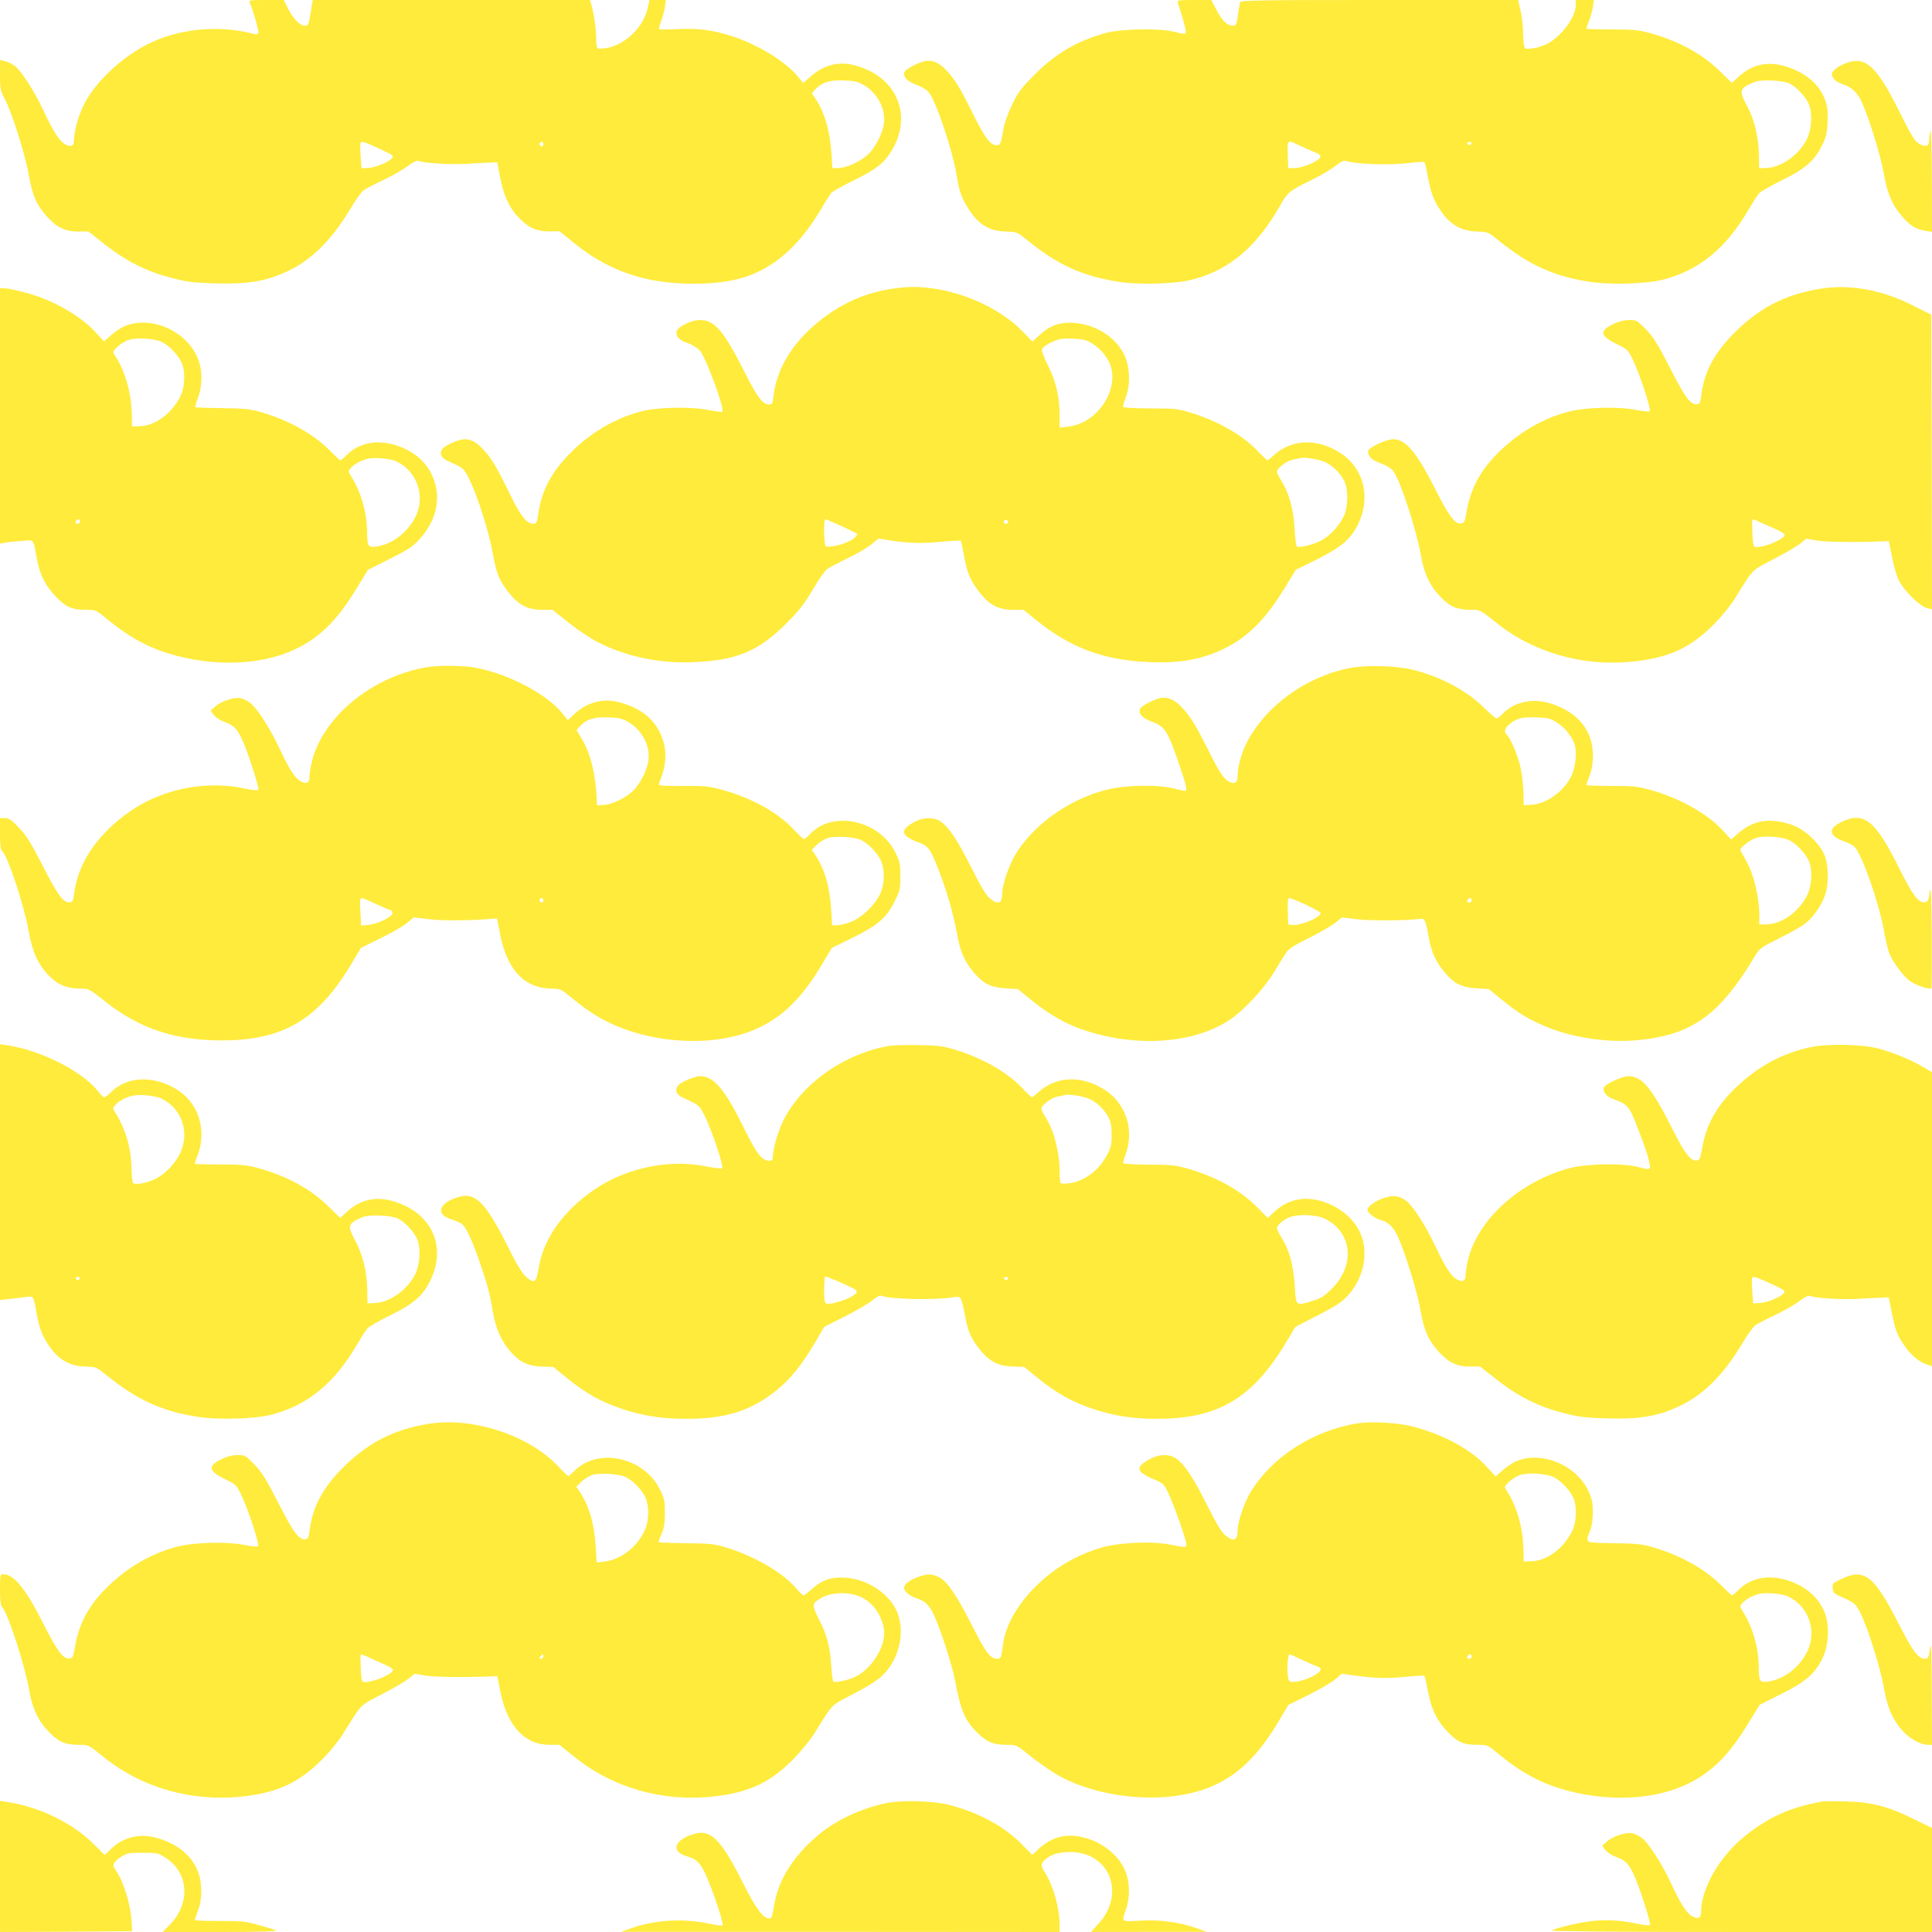<?xml version="1.0" standalone="no"?>
<!DOCTYPE svg PUBLIC "-//W3C//DTD SVG 20010904//EN"
 "http://www.w3.org/TR/2001/REC-SVG-20010904/DTD/svg10.dtd">
<svg version="1.0" xmlns="http://www.w3.org/2000/svg"
 width="1280pt" height="1280pt" viewBox="0 0 1280 1280"
 preserveAspectRatio="xMidYMid meet">
<g transform="translate(0,1280) scale(0.1,-0.1)"
fill="#ffeb3b" stroke="none">
<path d="M1655 12783 c23 -54 61 -190 57 -201 -3 -8 -13 -11 -26 -8 -217 59
-468 41 -670 -49 -192 -85 -388 -266 -465 -428 -33 -69 -61 -172 -61 -225 0
-40 -18 -49 -58 -28 -37 19 -77 81 -143 221 -61 131 -148 266 -192 299 -18 13
-47 27 -65 31 l-32 7 0 -99 c0 -91 3 -104 29 -154 48 -87 138 -372 161 -504
25 -143 52 -204 126 -285 65 -70 121 -95 209 -94 l60 1 113 -89 c143 -111 274
-177 438 -219 100 -26 144 -32 276 -36 239 -8 365 15 521 94 147 76 275 208
392 406 32 54 70 106 85 117 14 10 73 41 131 68 57 27 129 68 159 91 30 23 61
39 68 36 42 -16 211 -27 322 -20 69 4 143 7 165 8 l40 2 13 -70 c28 -159 68
-243 154 -321 55 -50 104 -68 184 -67 l61 1 104 -84 c136 -110 281 -183 444
-225 199 -51 478 -52 655 -2 209 59 383 209 530 458 29 50 60 98 68 107 8 10
74 47 146 82 145 71 198 111 246 186 156 243 41 511 -249 580 -101 24 -198 -3
-283 -79 l-46 -41 -38 45 c-79 97 -262 209 -431 264 -129 42 -225 55 -363 48
-65 -3 -120 -3 -123 0 -3 3 2 26 13 52 10 26 21 68 25 94 l7 47 -54 0 -55 0
-12 -55 c-33 -148 -193 -278 -328 -266 -9 1 -13 20 -13 59 0 65 -13 158 -29
220 l-12 42 -918 0 -919 0 -12 -72 c-16 -98 -16 -98 -43 -98 -30 0 -78 50
-111 118 l-26 52 -116 0 c-107 0 -116 -1 -109 -17z m4067 -546 c93 -54 147
-159 134 -256 -9 -66 -59 -163 -107 -206 -53 -47 -136 -86 -191 -88 l-43 -2
-7 105 c-11 152 -49 276 -110 363 l-20 28 23 26 c45 48 95 64 190 60 71 -2 93
-8 131 -30z m-3207 -423 c93 -43 96 -46 80 -64 -24 -27 -110 -61 -158 -63
l-42 -2 -6 80 c-3 44 -3 83 -1 88 6 14 29 7 127 -39z m1085 31 c0 -8 -4 -15
-9 -15 -13 0 -22 16 -14 24 11 11 23 6 23 -9z"/>
<path d="M7803 12783 c47 -147 59 -195 51 -203 -6 -6 -31 -3 -69 8 -92 26
-354 22 -457 -6 -193 -53 -334 -136 -480 -283 -82 -82 -103 -111 -142 -191
-27 -55 -50 -120 -57 -158 -18 -106 -22 -115 -50 -112 -41 4 -75 51 -155 212
-85 172 -118 225 -177 287 -47 49 -93 68 -140 58 -46 -10 -127 -53 -134 -71
-12 -32 15 -62 77 -85 41 -15 69 -33 85 -53 49 -64 152 -371 180 -531 19 -116
32 -157 68 -217 71 -121 144 -169 263 -172 72 -2 73 -3 141 -58 199 -161 356
-234 592 -273 141 -24 390 -17 506 14 244 65 423 218 580 496 45 80 63 94 191
156 67 32 143 77 170 99 27 22 55 38 64 35 79 -24 297 -31 433 -14 49 6 91 8
94 5 3 -3 15 -52 25 -108 21 -111 46 -168 105 -244 57 -71 125 -105 218 -108
73 -2 74 -3 142 -58 196 -159 361 -236 592 -273 141 -24 391 -17 506 14 239
64 415 211 565 471 24 41 53 86 64 99 12 13 80 52 152 87 153 75 216 129 266
232 27 55 33 78 36 156 3 75 0 101 -18 148 -40 107 -143 189 -282 224 -108 28
-207 2 -290 -75 l-44 -40 -80 78 c-118 115 -276 201 -467 253 -69 19 -108 23
-250 23 -92 0 -167 2 -167 5 0 3 8 28 19 55 10 28 21 69 25 93 l6 42 -60 0
-60 0 0 -33 c0 -80 -95 -208 -189 -257 -51 -26 -132 -42 -147 -29 -7 5 -12 45
-13 94 0 47 -8 116 -17 155 l-16 70 -918 0 c-769 0 -919 -2 -923 -14 -3 -7 -8
-35 -12 -62 -11 -88 -14 -94 -39 -94 -36 0 -70 33 -107 105 l-34 65 -114 0
c-103 0 -113 -2 -108 -17z m4055 -537 c49 -26 109 -91 128 -141 23 -62 16
-165 -16 -229 -52 -103 -169 -186 -268 -189 l-47 -2 -2 95 c-3 121 -31 232
-83 327 -50 94 -45 109 55 150 43 18 191 11 233 -11z m-3155 -451 c33 -12 47
-23 45 -34 -5 -25 -107 -71 -163 -74 l-50 -2 -3 79 c-4 111 -3 112 65 78 32
-16 80 -37 106 -47z m1045 54 c-2 -6 -8 -10 -13 -10 -5 0 -11 4 -13 10 -2 6 4
11 13 11 9 0 15 -5 13 -11z"/>
<path d="M12245 12387 c-50 -16 -93 -44 -105 -67 -14 -26 20 -64 69 -78 58
-18 99 -57 127 -121 50 -112 124 -354 144 -468 24 -137 58 -216 127 -293 52
-58 84 -77 148 -89 l45 -8 -1 351 c-1 193 -5 338 -9 321 -4 -16 -8 -45 -9 -63
-1 -40 -19 -48 -59 -28 -37 19 -51 42 -146 232 -139 278 -214 349 -331 311z"/>
<path d="M5905 10886 c-206 -32 -385 -122 -545 -273 -134 -126 -217 -280 -235
-434 -6 -53 -9 -59 -30 -59 -41 0 -81 53 -160 211 -137 273 -201 349 -295 349
-62 0 -154 -46 -158 -79 -5 -32 22 -57 79 -76 28 -10 60 -30 77 -49 39 -45
165 -387 148 -403 -3 -4 -49 2 -101 12 -117 22 -333 17 -435 -10 -177 -47
-337 -141 -470 -275 -125 -126 -189 -245 -212 -394 -10 -69 -14 -76 -34 -76
-44 0 -84 49 -152 189 -85 176 -126 245 -176 299 -48 52 -83 72 -128 72 -37 0
-126 -38 -146 -63 -24 -28 -11 -60 33 -80 107 -48 109 -49 146 -126 51 -102
126 -338 150 -468 27 -149 41 -188 101 -268 70 -92 131 -125 229 -125 l69 0
107 -85 c59 -47 146 -105 193 -129 187 -96 410 -143 635 -133 287 12 431 73
615 257 85 85 118 128 175 224 38 65 81 126 95 136 14 10 73 41 131 69 59 28
130 69 158 91 l52 42 67 -11 c131 -20 212 -23 341 -11 73 7 134 10 137 8 2 -3
11 -43 19 -89 22 -123 39 -166 97 -244 70 -92 130 -125 230 -125 l69 0 94 -76
c218 -175 435 -256 725 -270 212 -11 367 17 515 91 157 79 268 191 395 397
l75 123 140 69 c166 83 228 137 277 242 81 174 31 364 -122 463 -152 98 -321
93 -439 -14 -21 -19 -41 -35 -44 -35 -3 0 -32 28 -64 61 -101 107 -265 200
-448 256 -83 25 -104 27 -267 27 -116 1 -178 5 -178 11 0 6 9 38 21 70 30 84
24 200 -14 277 -61 125 -210 211 -364 210 -76 -1 -135 -25 -197 -83 l-46 -42
-63 65 c-131 137 -355 248 -571 283 -107 18 -191 18 -301 1z m1333 -363 c57
-35 108 -100 123 -156 46 -171 -102 -375 -287 -394 l-54 -6 0 82 c0 121 -23
222 -76 328 -26 51 -44 99 -41 107 7 19 46 44 95 62 25 10 63 13 115 10 65 -3
87 -9 125 -33z m1538 -783 c50 -21 104 -74 130 -126 28 -58 27 -174 -4 -236
-34 -68 -96 -134 -155 -162 -55 -27 -139 -47 -155 -37 -5 3 -12 56 -15 116 -6
126 -37 240 -87 318 -16 26 -30 54 -30 61 0 24 68 75 107 81 21 4 43 8 48 10
21 8 121 -7 161 -25z m-3200 -426 c55 -26 101 -48 103 -50 2 -2 -4 -13 -14
-24 -29 -32 -135 -66 -192 -61 -15 1 -19 181 -4 181 4 0 53 -21 107 -46z
m1104 25 c0 -5 -7 -9 -15 -9 -15 0 -20 12 -9 23 8 8 24 -1 24 -14z"/>
<path d="M12055 10886 c-237 -39 -413 -133 -583 -310 -119 -125 -182 -247
-200 -391 -6 -51 -10 -60 -28 -63 -43 -6 -80 44 -180 241 -82 160 -109 202
-159 255 -59 60 -63 62 -110 62 -31 0 -69 -9 -100 -24 -101 -47 -97 -80 15
-135 72 -35 76 -39 107 -102 45 -92 124 -332 113 -343 -5 -5 -45 -1 -96 9
-117 23 -334 17 -447 -14 -160 -42 -314 -130 -444 -254 -130 -123 -200 -250
-226 -406 -12 -69 -15 -76 -38 -79 -40 -5 -80 49 -173 233 -122 241 -193 325
-276 325 -43 0 -155 -51 -164 -75 -9 -25 17 -60 56 -74 64 -24 98 -44 113 -68
49 -75 152 -394 180 -558 19 -116 62 -203 134 -275 63 -63 106 -80 198 -80 59
0 59 0 159 -80 266 -216 622 -309 977 -255 199 30 330 96 472 239 50 50 110
124 135 164 129 209 111 190 260 267 75 39 154 85 176 103 l41 33 69 -12 c59
-10 250 -13 428 -6 l50 2 21 -105 c11 -58 31 -127 45 -155 34 -67 135 -168
183 -182 l37 -11 -2 976 -3 977 -125 63 c-208 104 -418 141 -615 108z m-335
-1572 c113 -49 120 -56 82 -82 -49 -35 -158 -67 -180 -53 -5 3 -11 42 -12 86
-3 97 -3 98 13 92 6 -3 50 -22 97 -43z"/>
<path d="M0 10044 l0 -846 23 5 c12 3 61 9 109 12 100 8 86 23 113 -120 20
-106 56 -177 129 -252 68 -68 103 -83 201 -83 59 0 62 -1 135 -62 156 -128
287 -197 461 -243 292 -76 594 -56 810 56 152 79 262 192 387 400 l70 114 143
72 c119 59 153 81 195 127 118 126 151 284 89 422 -44 99 -127 168 -246 205
-121 38 -238 15 -317 -61 -22 -22 -44 -40 -47 -40 -3 0 -38 33 -78 73 -108
107 -274 197 -456 249 -63 18 -107 22 -249 24 -96 1 -176 4 -178 6 -2 3 6 31
18 64 32 90 30 191 -7 272 -81 180 -322 276 -490 196 -19 -9 -55 -34 -80 -56
l-46 -40 -55 60 c-78 87 -222 178 -366 232 -72 27 -205 60 -240 60 l-28 0 0
-846z m1077 488 c48 -25 107 -89 128 -138 24 -59 20 -161 -10 -220 -57 -114
-167 -195 -269 -198 l-51 -1 -2 85 c-4 141 -44 282 -110 382 -18 28 -17 28 13
59 17 16 48 37 70 45 54 20 178 13 231 -14z m1548 -788 c135 -63 194 -225 131
-361 -48 -102 -147 -183 -250 -202 -67 -12 -73 -5 -74 96 -2 131 -39 259 -104
365 -23 36 -23 36 -3 58 25 28 70 51 115 61 46 10 147 0 185 -17z m-2095 -399
c0 -8 -7 -15 -15 -15 -16 0 -20 12 -8 23 11 12 23 8 23 -8z"/>
<path d="M2829 8380 c-366 -62 -693 -332 -764 -631 -8 -35 -15 -79 -15 -97 0
-40 -18 -49 -58 -28 -37 19 -77 81 -142 221 -61 130 -148 265 -193 299 -18 13
-45 26 -60 30 -41 10 -131 -19 -170 -54 l-32 -28 21 -29 c12 -15 42 -35 69
-45 59 -21 81 -41 112 -102 37 -73 124 -339 114 -349 -5 -5 -40 -2 -81 7 -254
58 -543 3 -759 -143 -219 -149 -353 -343 -379 -546 -6 -51 -10 -60 -28 -63
-42 -6 -80 44 -180 240 -81 157 -109 202 -159 255 -50 52 -66 63 -93 63 l-32
0 0 -104 c0 -79 4 -106 15 -116 36 -30 145 -358 175 -530 25 -138 62 -221 136
-296 57 -59 120 -84 211 -84 51 0 56 -2 160 -85 227 -180 464 -259 778 -258
402 1 634 139 853 507 l63 106 132 65 c73 35 152 81 175 101 l42 36 105 -12
c90 -11 262 -10 419 3 l29 2 22 -112 c46 -232 164 -353 343 -353 53 0 59 -3
126 -58 109 -90 190 -141 288 -184 310 -134 705 -140 961 -14 165 80 285 202
415 420 l63 106 135 66 c168 82 228 134 281 242 36 71 38 82 38 167 0 82 -3
97 -33 157 -105 213 -412 281 -562 125 -19 -20 -39 -37 -43 -37 -4 0 -35 29
-68 64 -106 114 -282 211 -477 264 -86 23 -115 26 -260 25 -146 0 -162 1 -156
16 45 108 54 194 28 281 -40 134 -142 222 -303 260 -101 24 -203 -5 -284 -79
l-45 -42 -37 46 c-106 129 -354 259 -573 301 -78 15 -246 17 -323 4z m1333
-363 c92 -54 147 -159 134 -255 -8 -60 -45 -137 -90 -189 -45 -52 -145 -103
-207 -106 l-44 -2 -2 50 c-8 162 -42 296 -98 389 l-35 59 22 25 c44 47 94 63
189 59 71 -2 93 -8 131 -30z m1542 -782 c46 -22 101 -77 128 -128 32 -60 31
-164 -2 -232 -36 -74 -123 -157 -193 -183 -32 -12 -73 -22 -91 -22 l-33 0 -6
103 c-10 154 -43 269 -107 365 l-22 32 35 34 c20 19 53 39 74 45 52 14 174 6
217 -14z m-3211 -425 c47 -22 90 -40 96 -40 6 0 11 -9 11 -19 0 -26 -95 -72
-160 -79 l-48 -4 -4 83 c-5 85 -3 99 11 99 5 0 47 -18 94 -40z m1107 25 c0 -8
-4 -15 -9 -15 -13 0 -22 16 -14 24 11 11 23 6 23 -9z"/>
<path d="M8948 8375 c-293 -55 -566 -253 -691 -501 -30 -58 -57 -157 -57 -205
0 -47 -12 -63 -41 -54 -45 14 -71 50 -151 210 -90 178 -122 230 -181 292 -47
49 -93 68 -140 58 -46 -10 -127 -53 -134 -71 -12 -32 15 -62 77 -85 90 -33
107 -59 191 -309 40 -116 46 -150 30 -150 -6 0 -40 8 -78 17 -111 27 -322 22
-448 -11 -246 -64 -478 -230 -598 -428 -42 -69 -87 -201 -87 -253 0 -73 -27
-84 -85 -34 -25 22 -60 82 -121 203 -88 178 -152 273 -207 306 -42 26 -107 25
-160 -1 -108 -55 -104 -94 16 -139 69 -26 80 -41 136 -185 53 -135 97 -288
121 -419 22 -124 51 -189 117 -265 61 -70 109 -93 207 -99 l79 -5 88 -71 c148
-120 278 -187 451 -230 322 -82 652 -45 866 98 93 62 224 203 291 312 30 49
65 106 78 126 19 31 46 50 156 104 72 36 151 82 175 101 l43 35 98 -12 c84
-11 311 -10 420 2 30 4 36 -8 56 -117 18 -105 50 -173 112 -244 61 -70 109
-93 207 -99 l79 -5 88 -71 c104 -85 170 -126 278 -172 179 -78 423 -115 624
-95 359 35 542 167 779 565 24 41 40 52 160 112 73 36 152 81 174 100 51 41
105 122 127 188 22 64 22 179 0 247 -24 76 -125 177 -208 209 -150 56 -265 40
-370 -52 l-46 -40 -55 60 c-99 109 -290 217 -479 268 -90 25 -116 27 -262 27
-90 0 -163 3 -163 6 0 3 10 31 21 61 30 75 30 185 0 262 -41 107 -144 189
-283 224 -105 27 -221 -1 -289 -72 -18 -19 -38 -34 -44 -34 -6 0 -44 33 -85
73 -114 112 -279 200 -463 248 -106 28 -309 35 -419 14z m1370 -364 c56 -36
108 -105 118 -158 11 -58 -1 -145 -26 -196 -51 -102 -166 -184 -265 -189 l-50
-3 -2 88 c-2 48 -10 119 -18 158 -15 74 -68 201 -91 220 -23 19 -16 47 20 74
49 38 80 45 177 42 78 -3 91 -6 137 -36z m1539 -779 c48 -25 107 -89 128 -138
25 -60 20 -161 -12 -225 -55 -110 -166 -190 -266 -193 l-52 -1 1 35 c4 133
-36 302 -93 397 -18 31 -33 59 -33 62 0 16 60 63 96 77 54 20 178 13 231 -14z
m-3203 -427 c53 -25 96 -49 96 -54 0 -29 -134 -85 -186 -79 l-29 3 -3 88 c-2
69 0 87 11 87 8 0 57 -20 111 -45z m1096 30 c0 -8 -7 -15 -15 -15 -16 0 -20
12 -8 23 11 12 23 8 23 -8z"/>
<path d="M12204 7356 c-93 -43 -90 -91 5 -127 31 -11 65 -28 75 -37 48 -42
159 -354 196 -549 11 -62 27 -131 35 -154 21 -58 96 -160 142 -191 36 -26 129
-56 139 -46 2 3 3 162 2 354 -2 277 -5 336 -13 284 -8 -55 -13 -65 -31 -68
-42 -6 -81 44 -169 221 -159 321 -234 382 -381 313z"/>
<path d="M0 5035 l0 -848 63 7 c34 4 83 9 108 13 54 6 49 14 74 -121 18 -99
44 -158 102 -232 57 -71 125 -105 218 -108 73 -2 74 -3 142 -58 196 -159 361
-236 592 -273 141 -24 391 -17 506 14 239 64 415 211 565 471 24 41 53 86 64
99 12 13 80 52 152 87 152 74 216 130 264 228 116 236 3 464 -262 532 -108 28
-207 2 -290 -75 l-44 -40 -80 78 c-118 115 -276 201 -467 253 -69 19 -108 23
-250 23 -92 0 -167 2 -167 5 0 3 8 28 19 55 64 173 5 353 -146 442 -150 88
-319 81 -421 -17 -22 -22 -46 -40 -51 -40 -5 0 -24 18 -41 40 -105 133 -380
272 -604 305 l-46 7 0 -847z m1065 489 c141 -65 196 -229 125 -371 -34 -67
-95 -130 -159 -163 -51 -26 -132 -42 -147 -29 -7 5 -12 46 -13 97 -1 131 -38
258 -103 364 -23 36 -23 36 -3 58 25 28 70 51 115 61 46 10 147 0 185 -17z
m1573 -798 c49 -26 109 -91 128 -141 23 -62 16 -165 -16 -229 -52 -103 -169
-186 -268 -189 l-47 -2 -2 95 c-3 121 -31 232 -83 327 -50 94 -45 109 55 150
43 18 191 11 233 -11z m-2110 -397 c-2 -6 -8 -10 -13 -10 -5 0 -11 4 -13 10
-2 6 4 11 13 11 9 0 15 -5 13 -11z"/>
<path d="M5860 5865 c-289 -60 -553 -254 -671 -490 -36 -73 -68 -187 -69 -242
0 -18 -6 -23 -24 -23 -47 0 -83 46 -158 198 -133 273 -207 362 -300 362 -37 0
-126 -38 -146 -63 -24 -28 -11 -60 33 -80 107 -48 109 -49 146 -125 47 -95
125 -330 113 -341 -5 -5 -49 0 -99 10 -267 56 -574 -16 -793 -185 -185 -142
-293 -306 -324 -491 -16 -94 -28 -102 -83 -54 -26 23 -60 79 -117 193 -148
296 -216 367 -325 337 -136 -38 -163 -117 -51 -150 23 -7 52 -20 65 -28 29
-19 70 -105 122 -257 50 -145 67 -210 87 -329 18 -110 57 -196 119 -265 61
-68 116 -93 207 -96 l73 -2 95 -77 c124 -100 218 -152 354 -199 143 -48 268
-68 432 -68 225 0 379 39 522 133 131 85 226 192 336 379 l56 97 139 70 c76
39 158 86 181 106 24 20 49 34 56 31 64 -25 365 -31 486 -10 45 8 48 2 73
-131 18 -100 46 -159 111 -233 59 -67 114 -93 206 -96 l73 -2 95 -77 c124
-100 218 -152 354 -199 143 -48 268 -68 432 -68 406 0 635 137 858 512 l58 97
148 76 c115 59 158 87 195 126 105 112 143 274 94 404 -42 113 -161 207 -296
235 -106 22 -201 -5 -282 -80 l-42 -39 -72 73 c-115 115 -276 203 -474 258
-65 18 -105 22 -246 22 -104 1 -167 5 -167 11 1 6 9 35 20 65 55 158 -2 330
-140 419 -152 98 -320 93 -439 -14 -21 -19 -41 -35 -44 -35 -3 0 -30 25 -59
56 -103 110 -268 204 -453 260 -78 24 -111 28 -245 30 -104 2 -177 -1 -220
-11z m1356 -345 c50 -21 104 -74 130 -126 14 -28 19 -60 19 -114 0 -66 -4 -82
-34 -138 -63 -117 -187 -193 -298 -183 -9 1 -13 24 -13 80 0 130 -39 278 -95
362 -14 21 -25 45 -25 53 0 24 67 75 107 81 21 4 43 8 48 10 21 8 121 -7 161
-25z m1554 -791 c187 -85 214 -307 55 -466 -53 -53 -71 -64 -133 -83 -107 -33
-106 -33 -113 90 -10 151 -36 249 -94 340 -14 22 -25 46 -25 53 0 19 39 53 80
71 53 23 174 20 230 -5z m-3111 -468 c27 -13 22 -28 -15 -50 -45 -27 -147 -56
-168 -48 -13 5 -16 23 -16 90 0 46 3 86 6 89 4 5 117 -42 193 -81z m1019 68
c-2 -6 -8 -10 -13 -10 -5 0 -11 4 -13 10 -2 6 4 11 13 11 9 0 15 -5 13 -11z"/>
<path d="M11990 5861 c-186 -41 -340 -125 -487 -264 -130 -123 -200 -250 -226
-406 -12 -67 -16 -76 -36 -79 -39 -6 -79 45 -158 203 -140 278 -204 355 -295
355 -41 0 -153 -52 -162 -75 -9 -25 17 -60 56 -74 106 -39 111 -46 172 -204
57 -146 85 -242 76 -257 -5 -8 -23 -7 -71 7 -99 28 -345 24 -459 -6 -333 -89
-611 -341 -675 -612 -8 -35 -15 -79 -15 -97 0 -40 -18 -49 -58 -28 -37 19 -77
81 -143 221 -61 131 -148 266 -192 299 -46 34 -81 39 -142 21 -55 -16 -115
-57 -115 -79 0 -20 44 -56 82 -67 51 -13 85 -44 113 -99 45 -89 134 -372 155
-495 25 -143 52 -204 126 -285 65 -70 121 -95 209 -94 l60 1 113 -89 c143
-111 274 -177 438 -219 100 -26 144 -32 276 -36 239 -8 365 15 521 94 147 76
275 208 392 406 32 54 70 106 85 117 14 10 73 41 131 68 57 27 129 68 159 91
30 23 61 39 68 36 42 -16 211 -27 322 -20 69 4 143 7 164 8 l39 2 23 -113 c16
-84 31 -127 56 -169 55 -91 115 -146 186 -167 l22 -7 0 973 0 974 -63 37 c-78
46 -190 92 -287 119 -109 30 -342 35 -460 9z m-255 -1567 c93 -43 96 -46 80
-64 -24 -27 -110 -61 -158 -63 l-42 -2 -6 80 c-3 44 -3 83 -1 88 6 14 29 7
127 -39z"/>
<path d="M2835 3366 c-237 -39 -413 -133 -583 -310 -119 -125 -182 -247 -200
-391 -6 -51 -10 -60 -28 -63 -43 -6 -80 44 -180 241 -82 160 -109 202 -159
255 -59 60 -63 62 -110 62 -31 0 -69 -9 -100 -24 -101 -47 -97 -80 15 -135 72
-35 76 -39 107 -102 45 -92 124 -332 113 -343 -5 -5 -45 -1 -96 9 -117 23
-334 17 -447 -14 -160 -42 -314 -130 -444 -254 -130 -123 -200 -250 -226 -406
-12 -69 -15 -76 -38 -79 -40 -5 -80 49 -173 233 -115 228 -194 325 -263 325
-22 0 -23 -3 -23 -102 0 -75 4 -106 15 -117 40 -45 151 -387 180 -556 19 -116
62 -203 134 -275 63 -63 106 -80 198 -80 59 0 59 0 159 -80 266 -216 622 -309
977 -255 199 30 330 96 472 239 50 50 110 124 135 164 129 209 111 190 260
267 75 39 154 85 176 103 l41 33 69 -12 c59 -10 249 -13 429 -6 l50 2 21 -107
c46 -224 161 -348 325 -348 l66 0 99 -80 c267 -216 621 -309 977 -255 200 30
331 96 472 239 53 54 113 127 145 179 123 197 100 174 259 257 99 52 158 90
190 122 112 111 150 291 92 424 -52 117 -193 210 -334 221 -96 7 -159 -13
-226 -73 -27 -24 -53 -44 -57 -44 -5 0 -29 23 -52 50 -88 102 -274 210 -457
266 -82 25 -106 28 -268 30 -98 1 -180 4 -183 6 -2 3 6 27 18 54 18 39 22 68
23 139 0 82 -3 96 -33 157 -105 214 -409 280 -565 124 -20 -20 -39 -36 -42
-36 -3 0 -33 29 -66 64 -194 208 -571 331 -864 282z m1309 -351 c46 -22 101
-77 128 -128 31 -59 30 -163 -2 -230 -52 -109 -159 -191 -267 -203 l-50 -6 -6
103 c-10 156 -43 270 -107 367 l-22 32 35 34 c20 19 53 39 74 45 52 14 174 6
217 -14z m1563 -797 c95 -44 163 -166 149 -267 -14 -100 -97 -216 -189 -260
-48 -23 -130 -41 -145 -32 -5 3 -12 51 -15 106 -9 131 -27 201 -81 306 -48 95
-47 104 7 138 72 44 192 48 274 9z m-3207 -424 c113 -49 120 -56 82 -82 -49
-35 -158 -67 -180 -53 -5 3 -11 42 -12 86 -3 97 -3 98 13 92 6 -3 50 -22 97
-43z m1100 31 c0 -8 -7 -15 -16 -15 -14 0 -14 3 -4 15 7 8 14 15 16 15 2 0 4
-7 4 -15z"/>
<path d="M8995 3370 c-293 -46 -566 -221 -708 -453 -42 -68 -87 -199 -87 -252
0 -73 -27 -84 -85 -34 -25 22 -60 82 -121 203 -88 178 -152 273 -207 306 -46
29 -111 26 -171 -8 -100 -55 -91 -84 47 -141 44 -19 51 -26 82 -93 39 -86 115
-302 115 -329 0 -23 -7 -23 -106 -3 -120 25 -340 15 -459 -20 -170 -51 -312
-136 -439 -262 -118 -119 -195 -256 -211 -379 -11 -89 -14 -95 -39 -95 -45 0
-74 39 -170 228 -103 202 -163 289 -219 315 -45 22 -75 21 -138 -2 -59 -23
-89 -47 -89 -71 0 -24 38 -56 85 -70 55 -17 83 -45 115 -115 42 -92 117 -324
135 -417 42 -221 67 -279 161 -368 57 -54 99 -70 189 -70 60 0 60 -1 156 -78
54 -42 132 -97 174 -121 203 -117 503 -172 764 -142 312 37 513 178 700 493
l67 113 132 65 c72 36 152 82 177 103 l45 38 73 -10 c146 -20 219 -23 342 -11
69 7 128 10 132 7 3 -4 14 -50 24 -104 24 -124 58 -192 133 -270 68 -68 103
-83 201 -83 59 0 62 -1 135 -62 156 -128 287 -197 461 -243 292 -76 594 -56
810 56 152 79 262 192 387 400 l70 114 143 72 c163 81 225 135 275 240 39 81
46 212 15 294 -40 105 -127 181 -252 220 -121 38 -238 15 -317 -61 -22 -22
-44 -40 -47 -40 -3 0 -38 33 -78 73 -108 107 -274 197 -456 249 -63 18 -107
22 -251 24 -197 3 -188 -2 -155 84 11 28 18 74 18 120 0 61 -5 86 -28 138 -81
180 -322 276 -490 196 -19 -9 -55 -34 -80 -56 l-46 -40 -55 60 c-106 118 -291
219 -499 272 -92 24 -270 34 -360 20z m1302 -358 c48 -25 107 -89 128 -138 24
-59 20 -161 -10 -220 -57 -114 -167 -195 -269 -198 l-51 -1 -2 85 c-4 141 -44
282 -110 382 -18 28 -17 28 13 59 17 16 48 37 70 45 54 20 178 13 231 -14z
m1548 -788 c135 -63 194 -225 131 -361 -48 -102 -147 -183 -250 -202 -67 -12
-73 -5 -74 96 -2 131 -39 259 -104 365 -23 36 -23 36 -3 58 25 28 70 51 115
61 46 10 147 0 185 -17z m-3214 -423 c46 -21 92 -41 102 -44 30 -11 19 -33
-32 -61 -59 -31 -140 -49 -158 -34 -20 16 -17 178 2 178 1 0 40 -17 86 -39z
m1119 24 c0 -8 -7 -15 -15 -15 -16 0 -20 12 -8 23 11 12 23 8 23 -8z"/>
<path d="M12202 2340 c-60 -28 -63 -31 -60 -62 2 -28 10 -36 43 -51 105 -47
109 -50 142 -117 50 -101 130 -356 153 -487 24 -134 56 -211 122 -287 44 -52
123 -96 171 -96 l27 0 -2 353 c-1 279 -3 338 -11 285 -9 -61 -13 -68 -33 -68
-45 0 -81 48 -178 238 -160 313 -224 363 -374 292z"/>
<path d="M0 434 l0 -434 438 2 437 3 -3 60 c-7 125 -55 277 -113 356 -17 23
-6 44 42 76 40 26 50 28 143 28 98 0 103 -1 153 -33 155 -100 167 -304 25
-447 l-44 -45 384 0 c242 0 377 4 367 10 -9 5 -60 21 -115 36 -89 25 -116 27
-261 27 -90 0 -163 3 -163 6 0 3 10 31 21 61 30 75 30 185 0 262 -41 107 -144
189 -283 224 -108 28 -215 0 -293 -76 l-41 -40 -79 78 c-142 139 -362 244
-577 275 l-38 6 0 -435z"/>
<path d="M5883 856 c-154 -30 -315 -100 -431 -189 -173 -134 -288 -302 -319
-469 -20 -108 -20 -108 -37 -108 -39 0 -89 66 -168 224 -148 296 -216 367
-325 337 -139 -39 -164 -119 -47 -151 67 -19 97 -56 142 -173 56 -143 97 -275
89 -283 -4 -4 -42 1 -84 10 -170 38 -361 27 -518 -28 l-70 -25 1453 0 1452 -1
0 49 c0 107 -41 256 -95 341 -31 49 -31 61 -2 88 38 36 91 52 169 52 260 -1
368 -276 186 -475 l-50 -55 383 1 384 0 -70 25 c-113 40 -243 57 -372 49 -128
-7 -123 -11 -93 75 27 76 26 173 -2 247 -41 111 -161 206 -295 233 -107 23
-200 -4 -281 -79 l-43 -40 -72 73 c-115 116 -281 206 -474 257 -100 27 -307
34 -410 15z"/>
<path d="M12070 864 c-208 -38 -349 -101 -504 -224 -172 -137 -295 -348 -296
-508 0 -40 -18 -49 -58 -28 -37 19 -77 81 -142 221 -61 130 -148 265 -193 299
-18 13 -45 26 -60 30 -41 10 -131 -19 -170 -54 l-32 -28 21 -29 c12 -15 42
-35 69 -45 59 -21 81 -41 112 -102 37 -73 124 -339 114 -349 -5 -5 -40 -2 -81
7 -106 24 -213 30 -315 17 -91 -12 -225 -44 -254 -61 -10 -6 467 -10 1252 -10
l1267 0 0 344 0 345 -122 60 c-170 84 -276 111 -448 116 -74 2 -146 2 -160 -1z"/>
</g>
</svg>
